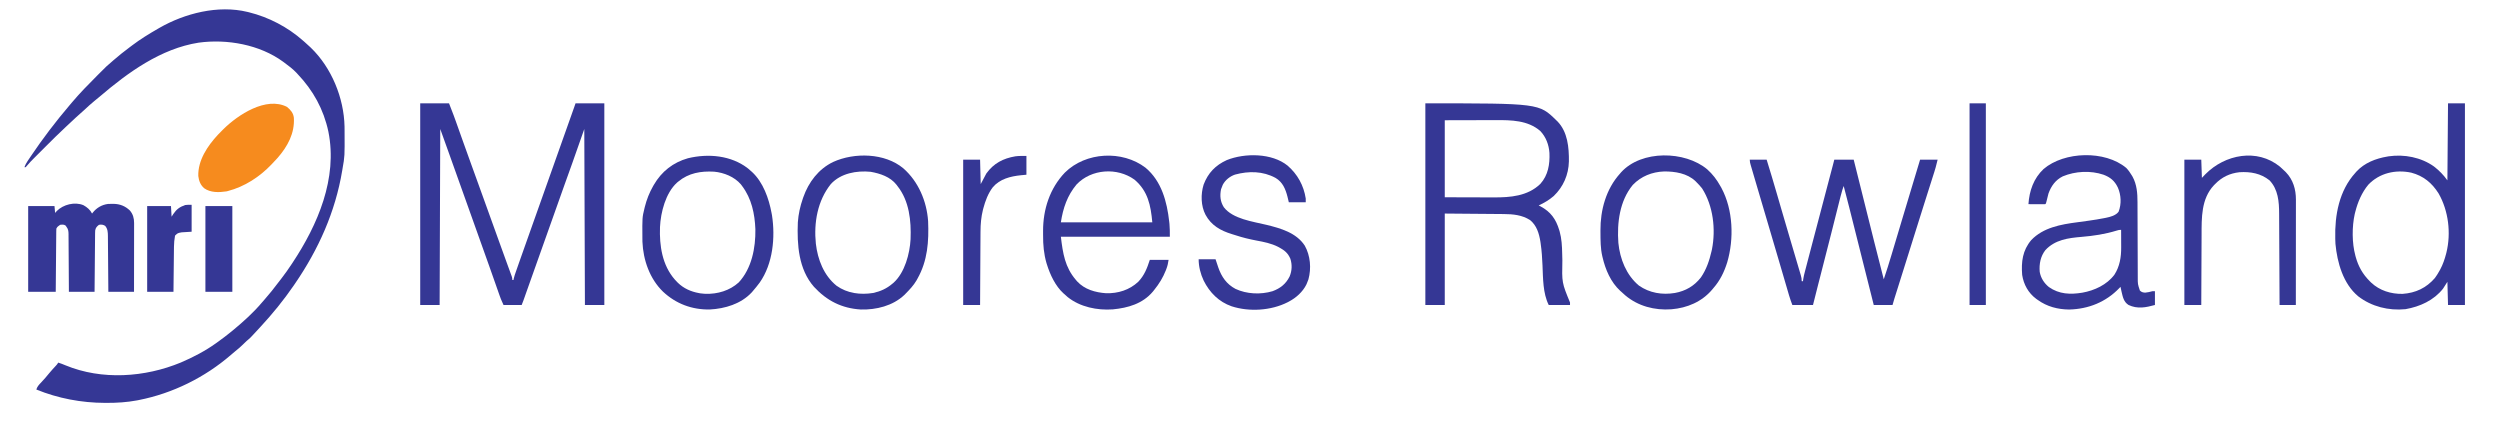 <?xml version="1.0" encoding="UTF-8"?>
<svg version="1.1" xmlns="http://www.w3.org/2000/svg" width="3992" height="677">
<path d="M0 0 C0.828 0.199 1.656 0.397 2.51 0.602 C34.225 8.46 64.522 24.301 89 46 C89.844 46.736 90.689 47.472 91.559 48.23 C94.072 50.453 96.545 52.713 99 55 C100.108 56.027 100.108 56.027 101.238 57.074 C134.391 88.931 154.195 137.342 155.161 183.053 C155.181 184.828 155.194 186.604 155.203 188.379 C155.214 189.821 155.214 189.821 155.225 191.292 C155.447 230.587 155.447 230.587 152 250 C151.812 251.14 151.624 252.281 151.43 253.456 C140.466 319.415 113.6 379.153 76 434 C75.354 434.944 74.708 435.888 74.042 436.861 C57.908 460.338 39.919 482.52 20.514 503.368 C18.829 505.184 17.155 507.01 15.48 508.836 C4.687 520.563 4.687 520.563 -1.223 525.473 C-3.204 527.175 -4.995 528.999 -6.812 530.875 C-10.652 534.767 -14.776 538.181 -19.039 541.598 C-21.567 543.649 -24.035 545.753 -26.49 547.889 C-67.917 583.744 -119.443 609.161 -173.125 619.75 C-174.125 619.949 -175.124 620.148 -176.154 620.353 C-192.386 623.391 -208.576 624.383 -225.062 624.312 C-226.397 624.31 -226.397 624.31 -227.758 624.307 C-265.129 624.179 -302.312 617.113 -337 603 C-335.553 598.303 -332.789 595.322 -329.438 591.875 C-324.8 586.988 -320.456 581.97 -316.238 576.711 C-312.99 572.777 -309.537 569.05 -306.066 565.312 C-303.886 562.982 -303.886 562.982 -302 560 C-298.071 561.247 -294.293 562.707 -290.497 564.31 C-232.253 588.406 -163.622 583.641 -106.165 559.825 C-86.56 551.439 -67.354 541.451 -50 529 C-49.12 528.37 -49.12 528.37 -48.222 527.728 C-40.301 522.042 -32.516 516.214 -25 510 C-24.019 509.193 -23.038 508.386 -22.027 507.555 C-6.106 494.341 9.803 480.024 23.156 464.184 C24.696 462.36 26.26 460.57 27.844 458.785 C35.37 450.269 42.392 441.464 49.204 432.369 C50.951 430.065 52.73 427.786 54.511 425.508 C60.264 418.119 65.579 410.492 70.75 402.688 C71.395 401.716 71.395 401.716 72.054 400.724 C112.512 339.697 144.303 265.762 129.377 191.248 C121.738 155.475 105.112 125.403 80 99 C79.42 98.367 78.84 97.734 78.242 97.082 C72.487 90.994 65.703 85.988 59 81 C58.428 80.573 57.856 80.146 57.266 79.706 C19.859 52.228 -32.418 42.893 -77.875 49.125 C-138.102 58.607 -190.579 96.623 -235.918 135.387 C-238.736 137.791 -241.612 140.118 -244.5 142.438 C-249.886 146.817 -254.948 151.5 -260.02 156.234 C-262.266 158.329 -264.545 160.373 -266.875 162.375 C-271.954 166.776 -276.831 171.396 -281.729 175.996 C-284.376 178.48 -287.03 180.958 -289.691 183.428 C-301.104 194.051 -312.168 205.012 -323.179 216.049 C-325.711 218.587 -328.248 221.12 -330.786 223.652 C-332.774 225.637 -334.76 227.623 -336.745 229.611 C-338.127 230.994 -339.511 232.375 -340.895 233.756 C-344.569 237.444 -348.164 241.116 -351.49 245.123 C-352.318 246.072 -353.146 247.022 -354 248 C-354.66 248 -355.32 248 -356 248 C-354.716 244.535 -353.22 241.583 -351.164 238.516 C-350.601 237.672 -350.037 236.828 -349.457 235.958 C-348.852 235.065 -348.248 234.171 -347.625 233.25 C-346.997 232.316 -346.369 231.382 -345.723 230.42 C-326.778 202.344 -306.398 175.473 -284.437 149.691 C-283.006 148.007 -281.583 146.317 -280.16 144.625 C-267.538 129.669 -253.878 115.784 -240.062 101.938 C-239.381 101.253 -238.699 100.569 -237.996 99.863 C-224.238 86.064 -224.238 86.064 -217 80 C-215.916 79.052 -214.834 78.101 -213.754 77.148 C-205.498 69.947 -196.966 63.182 -188.186 56.632 C-186.751 55.561 -185.32 54.484 -183.893 53.403 C-170.883 43.555 -157.135 35.133 -143 27 C-142.218 26.546 -141.435 26.092 -140.629 25.625 C-99.887 2.197 -46.617 -11.289 0 0 Z " fill="#353795" transform="translate(395,19)"/>
<path d="M0 0 C15.18 0 30.36 0 46 0 C54.031 20.65 54.031 20.65 57.461 30.355 C57.848 31.444 58.236 32.533 58.635 33.655 C59.458 35.969 60.28 38.283 61.101 40.597 C63.086 46.193 65.079 51.785 67.072 57.378 C67.524 58.648 67.977 59.917 68.429 61.187 C72.707 73.201 77.03 85.198 81.375 97.188 C82.061 99.082 82.748 100.977 83.434 102.871 C83.953 104.303 83.953 104.303 84.482 105.763 C84.832 106.729 85.182 107.696 85.543 108.691 C86.073 110.155 86.073 110.155 86.614 111.648 C91.086 123.991 95.537 136.34 99.99 148.69 C100.919 151.267 101.848 153.843 102.777 156.42 C104.895 162.293 107.012 168.166 109.13 174.04 C112.514 183.427 115.899 192.814 119.285 202.2 C119.764 203.53 120.244 204.86 120.723 206.189 C120.959 206.844 121.195 207.498 121.438 208.172 C122.842 212.065 124.246 215.958 125.648 219.851 C129.839 231.481 134.034 243.109 138.27 254.723 C139.189 257.249 140.108 259.775 141.028 262.301 C141.848 264.55 142.673 266.797 143.498 269.043 C143.976 270.354 144.453 271.665 144.93 272.977 C145.334 274.081 145.739 275.185 146.156 276.323 C147 279 147 279 147 282 C147.66 282 148.32 282 149 282 C149.107 281.346 149.214 280.693 149.324 280.02 C150.194 276.135 151.495 272.436 152.816 268.688 C153.104 267.864 153.391 267.041 153.688 266.192 C154.642 263.46 155.602 260.73 156.562 258 C157.244 256.054 157.926 254.109 158.607 252.163 C164.895 234.23 171.265 216.325 177.644 198.424 C182.083 185.966 186.503 173.5 190.925 161.036 C192.098 157.73 193.271 154.424 194.444 151.118 C196.108 146.426 197.773 141.734 199.437 137.042 C203.609 125.284 207.781 113.526 211.953 101.769 C213.536 97.307 215.119 92.845 216.702 88.384 C221.022 76.209 225.342 64.035 229.664 51.861 C231.468 46.779 233.272 41.697 235.075 36.615 C236.551 32.458 238.026 28.302 239.502 24.145 C240.192 22.203 240.881 20.261 241.57 18.319 C242.411 15.95 243.253 13.58 244.094 11.21 C244.649 9.645 244.649 9.645 245.216 8.048 C245.538 7.14 245.861 6.233 246.193 5.297 C246.811 3.537 247.41 1.77 248 0 C263.18 0 278.36 0 294 0 C294 106.26 294 212.52 294 322 C283.77 322 273.54 322 263 322 C262.505 182.905 262.505 182.905 262 41 C255.73 58.82 249.46 76.64 243 95 C233.269 122.155 233.269 122.155 230.052 131.103 C224.166 147.487 218.361 163.898 212.562 180.312 C204.88 202.057 197.163 223.787 189.395 245.501 C182.622 264.434 175.893 283.383 169.202 302.346 C168.696 303.778 168.696 303.778 168.179 305.24 C167.555 307.008 166.931 308.776 166.308 310.544 C166.032 311.327 165.755 312.109 165.47 312.915 C165.233 313.587 164.996 314.26 164.751 314.953 C163.882 317.32 162.936 319.659 162 322 C152.43 322 142.86 322 133 322 C128.501 311.876 128.501 311.876 126.736 306.853 C126.336 305.721 125.937 304.589 125.525 303.423 C125.103 302.216 124.681 301.009 124.246 299.766 C123.789 298.467 123.331 297.169 122.874 295.871 C121.899 293.107 120.927 290.342 119.957 287.577 C117.628 280.942 115.288 274.312 112.949 267.681 C112.154 265.428 111.36 263.175 110.566 260.922 C105.903 247.702 101.181 234.504 96.438 221.312 C89.814 202.884 83.242 184.439 76.702 165.981 C66.538 137.295 56.289 108.641 46 80 C41.38 67.13 36.76 54.26 32 41 C31.67 133.73 31.34 226.46 31 322 C20.77 322 10.54 322 0 322 C0 215.74 0 109.48 0 0 Z " fill="#353795" transform="translate(671,165)"/>
<path d="M0 0 C181.44 0 181.44 0 209 27 C209.628 27.592 210.256 28.183 210.902 28.793 C227.317 45.654 229.44 70.569 229.215 92.77 C228.701 114.043 220.347 133.227 205 148 C197.621 154.316 189.835 159.005 181 163 C181.906 163.473 182.812 163.946 183.746 164.434 C200.207 173.258 208.398 184.669 213.812 202.5 C214.105 203.458 214.105 203.458 214.403 204.436 C217.678 216.089 218.283 228.027 218.5 240.062 C218.568 242.879 218.646 245.695 218.727 248.512 C218.747 249.219 218.767 249.926 218.788 250.655 C217.994 286.434 217.994 286.434 231 318 C231 319.32 231 320.64 231 322 C219.78 322 208.56 322 197 322 C187.609 303.218 187.962 279.315 187.062 258.688 C186.546 246.978 185.838 235.42 184.125 223.812 C183.976 222.776 183.826 221.74 183.672 220.673 C181.59 207.725 177.733 194.821 167.113 186.344 C154.414 178.269 139.982 176.883 125.34 176.795 C124.298 176.785 123.256 176.775 122.182 176.764 C118.839 176.733 115.496 176.708 112.152 176.684 C110.077 176.665 108.001 176.646 105.925 176.627 C98.262 176.559 90.6 176.499 82.938 176.438 C65.798 176.293 48.659 176.149 31 176 C31 224.18 31 272.36 31 322 C20.77 322 10.54 322 0 322 C0 215.74 0 109.48 0 0 Z M31 27 C31 67.59 31 108.18 31 150 C46.84 150.041 62.68 150.083 79 150.125 C83.971 150.143 88.941 150.161 94.062 150.18 C98.583 150.187 98.583 150.187 103.104 150.191 C105.092 150.194 107.08 150.201 109.067 150.211 C135.728 150.342 163.463 148.209 183.66 128.605 C196.11 114.742 198.914 97.186 198.148 79.2 C197.268 66.116 192.574 53.646 183.438 44.094 C163.562 27.021 137.238 26.687 112.445 26.805 C110.355 26.808 108.264 26.81 106.174 26.811 C98.491 26.821 90.808 26.849 83.125 26.875 C65.924 26.916 48.722 26.957 31 27 Z " fill="#353795" transform="translate(2276,165)"/>
<path d="M0 0 C8.91 0 17.82 0 27 0 C32.745 18.503 38.273 37.058 43.671 55.664 C45.715 62.707 47.763 69.748 49.812 76.789 C50.053 77.614 50.293 78.439 50.54 79.29 C54.474 92.808 58.444 106.315 62.429 119.819 C63.37 123.007 64.31 126.195 65.25 129.384 C65.558 130.43 65.867 131.476 66.184 132.554 C66.804 134.658 67.424 136.762 68.044 138.866 C69.882 145.098 71.724 151.33 73.569 157.56 C74.722 161.458 75.871 165.356 77.018 169.255 C77.557 171.081 78.097 172.906 78.639 174.731 C79.383 177.234 80.119 179.738 80.855 182.243 C81.074 182.976 81.294 183.709 81.52 184.464 C82.5 187.828 83 190.458 83 194 C83.66 194 84.32 194 85 194 C85.188 192.509 85.188 192.509 85.379 190.987 C85.953 186.986 86.903 183.108 87.936 179.204 C88.132 178.45 88.328 177.696 88.53 176.919 C89.184 174.409 89.844 171.9 90.504 169.391 C90.976 167.585 91.447 165.78 91.918 163.975 C93.196 159.084 94.478 154.194 95.761 149.305 C96.832 145.224 97.899 141.142 98.967 137.06 C108.126 102.043 117.35 67.043 126.594 32.048 C126.842 31.107 127.091 30.167 127.347 29.197 C128.511 24.791 129.675 20.384 130.841 15.978 C131.248 14.434 131.656 12.891 132.064 11.348 C132.247 10.655 132.431 9.963 132.619 9.25 C133.433 6.171 134.228 3.09 135 0 C145.23 0 155.46 0 166 0 C167.205 4.827 168.411 9.653 169.653 14.626 C173.659 30.668 177.666 46.709 181.675 62.75 C184.102 72.465 186.529 82.18 188.955 91.895 C191.073 100.376 193.191 108.857 195.311 117.338 C196.43 121.816 197.549 126.295 198.667 130.773 C203.684 150.874 208.748 170.959 214 191 C218.406 178.057 222.469 165.035 226.375 151.934 C226.979 149.914 227.584 147.895 228.189 145.876 C229.468 141.604 230.745 137.333 232.021 133.06 C234.017 126.38 236.016 119.7 238.016 113.021 C238.35 111.905 238.684 110.79 239.028 109.641 C239.704 107.383 240.38 105.126 241.056 102.869 C242.071 99.478 243.086 96.087 244.101 92.696 C250.096 72.666 256.12 52.644 262.158 32.626 C262.876 30.248 263.593 27.869 264.31 25.491 C266.872 16.994 269.436 8.497 272 0 C281.24 0 290.48 0 300 0 C296.625 13.499 296.625 13.499 294.79 19.276 C294.488 20.231 294.488 20.231 294.18 21.206 C293.522 23.285 292.858 25.363 292.195 27.441 C291.719 28.943 291.243 30.445 290.768 31.947 C289.753 35.149 288.737 38.35 287.719 41.55 C286.097 46.648 284.481 51.747 282.866 56.846 C282.593 57.706 282.321 58.567 282.04 59.453 C281.487 61.199 280.934 62.946 280.381 64.692 C279.544 67.334 278.706 69.976 277.869 72.618 C272.883 88.351 267.938 104.098 263.009 119.849 C261.102 125.944 259.193 132.038 257.285 138.133 C256.969 139.142 256.969 139.142 256.647 140.172 C253.064 151.615 249.47 163.054 245.871 174.492 C245.358 176.125 244.844 177.757 244.331 179.389 C242.099 186.483 239.867 193.577 237.633 200.669 C236.725 203.555 235.817 206.44 234.909 209.326 C234.489 210.662 234.068 211.999 233.647 213.335 C233.068 215.17 232.491 217.007 231.913 218.843 C231.59 219.869 231.267 220.895 230.934 221.952 C229.912 225.288 228.959 228.645 228 232 C218.1 232 208.2 232 198 232 C197.472 229.9 196.945 227.8 196.401 225.636 C191.415 205.79 186.428 185.943 181.44 166.098 C178.875 155.896 176.312 145.694 173.749 135.492 C171.513 126.592 169.276 117.692 167.039 108.792 C165.856 104.087 164.674 99.383 163.492 94.677 C162.376 90.233 161.259 85.788 160.141 81.344 C159.735 79.728 159.329 78.112 158.923 76.496 C156.032 64.975 153.043 53.482 150 42 C149.521 43.419 149.044 44.838 148.567 46.257 C148.301 47.047 148.035 47.837 147.761 48.652 C146.672 52.011 145.792 55.408 144.941 58.834 C144.664 59.932 144.664 59.932 144.381 61.053 C143.772 63.471 143.167 65.89 142.562 68.309 C142.126 70.045 141.688 71.781 141.251 73.518 C140.317 77.225 139.385 80.932 138.455 84.64 C136.241 93.464 134.017 102.285 131.793 111.106 C131.286 113.114 130.78 115.123 130.273 117.131 C124.473 140.14 118.576 163.123 112.657 186.1 C111.728 189.706 110.799 193.312 109.871 196.918 C109.698 197.591 109.524 198.264 109.346 198.957 C106.513 209.959 103.736 220.974 101 232 C90.11 232 79.22 232 68 232 C66.07 226.853 64.312 221.929 62.777 216.686 C62.574 215.995 62.371 215.304 62.162 214.592 C61.489 212.302 60.821 210.01 60.152 207.719 C59.668 206.066 59.183 204.413 58.698 202.76 C57.655 199.206 56.614 195.652 55.575 192.098 C53.058 183.491 50.532 174.888 48.008 166.283 C47.125 163.275 46.243 160.267 45.361 157.259 C39.873 138.545 34.346 119.843 28.813 101.142 C23.869 84.43 18.933 67.715 14 51 C13.785 50.272 13.57 49.543 13.349 48.793 C10.985 40.785 8.626 32.777 6.278 24.765 C5.684 22.742 5.089 20.719 4.493 18.697 C3.708 16.032 2.927 13.366 2.148 10.699 C1.925 9.945 1.701 9.19 1.471 8.412 C0.626 5.502 0 3.049 0 0 Z " fill="#353795" transform="translate(2794,255)"/>
<path d="M0 0 C8.91 0 17.82 0 27 0 C27 106.26 27 212.52 27 322 C18.09 322 9.18 322 0 322 C-0.33 309.79 -0.66 297.58 -1 285 C-4.465 290.445 -4.465 290.445 -8 296 C-22.776 314.679 -44.874 324.66 -67.938 328.688 C-94.937 331.343 -121.886 324.672 -143.438 308.129 C-167.473 288.058 -176.94 254.358 -179.75 224.375 C-179.863 222.251 -179.943 220.126 -180 218 C-180.02 217.287 -180.041 216.575 -180.062 215.84 C-180.994 178.484 -173.88 139.496 -148 111 C-147.389 110.296 -146.778 109.592 -146.148 108.867 C-133.374 95.006 -115.196 88.056 -97 85 C-96.26 84.869 -95.52 84.737 -94.758 84.602 C-69.906 81.024 -42.999 86.155 -22.422 100.84 C-14.017 107.35 -7.184 114.343 -1 123 C-0.67 82.41 -0.34 41.82 0 0 Z M-127.391 130.047 C-137.586 142.42 -144.083 157.576 -148 173 C-148.321 174.261 -148.642 175.521 -148.973 176.82 C-153.454 197.133 -153.423 222.901 -148 243 C-147.702 244.119 -147.702 244.119 -147.398 245.26 C-143.172 260.513 -136.285 272.715 -125 284 C-123.919 285.081 -123.919 285.081 -122.816 286.184 C-109.17 299.052 -91.016 304.605 -72.488 304.25 C-51.633 302.755 -34.807 294.879 -21 279 C-18.387 275.471 -16.144 271.829 -14 268 C-13.477 267.076 -12.953 266.151 -12.414 265.199 C-8.124 257.152 -5.259 248.8 -3 240 C-2.833 239.355 -2.667 238.709 -2.495 238.044 C5.029 207.058 0.752 171.59 -15 144 C-25.667 126.992 -39.353 115.797 -58.746 110.691 C-83.67 105.396 -109.548 111.185 -127.391 130.047 Z " fill="#353795" transform="translate(3909,165)"/>
<path d="M0 0 C3.551 3.588 6.278 7.608 8.891 11.91 C9.28 12.546 9.669 13.181 10.07 13.836 C17.133 26.62 18.038 40.738 18.048 54.964 C18.053 56.389 18.058 57.814 18.064 59.239 C18.075 62.297 18.083 65.355 18.09 68.414 C18.101 73.256 18.121 78.098 18.143 82.94 C18.205 96.706 18.259 110.472 18.292 124.238 C18.31 131.848 18.339 139.459 18.38 147.069 C18.401 151.091 18.417 155.112 18.419 159.134 C18.421 162.918 18.437 166.702 18.463 170.486 C18.47 171.869 18.473 173.252 18.469 174.635 C18.437 185.612 18.437 185.612 21.891 195.91 C24.737 198.519 26.372 198.861 30.203 199.223 C34.317 198.874 37.9 197.957 41.891 196.91 C43.211 196.91 44.531 196.91 45.891 196.91 C45.891 204.17 45.891 211.43 45.891 218.91 C31.456 222.892 17.943 225.643 3.723 218.879 C-3.903 214.066 -5.438 206.13 -7.359 197.91 C-7.96 195.247 -8.539 192.58 -9.109 189.91 C-9.741 190.588 -10.373 191.266 -11.023 191.965 C-32.478 214.285 -60.268 225.441 -91.172 226.16 C-109.146 225.997 -126.415 221.527 -141.109 210.91 C-141.974 210.303 -142.839 209.696 -143.73 209.07 C-156.264 199.741 -163.722 186.284 -166.109 170.91 C-167.737 150.023 -165.539 131.749 -151.609 115.285 C-132.54 95.273 -104.375 90.257 -78.158 86.827 C-72.76 86.118 -67.368 85.364 -61.977 84.609 C-60.933 84.464 -59.89 84.318 -58.815 84.168 C-50.873 83.046 -42.98 81.783 -35.109 80.223 C-34.182 80.045 -33.255 79.867 -32.3 79.684 C-25.136 78.189 -16.637 76.067 -12.109 69.91 C-7.404 57.717 -8.069 43.325 -13.298 31.424 C-18.446 20.672 -25.221 15.034 -36.258 10.871 C-56.894 3.917 -81.166 5.161 -101.203 13.469 C-112.883 19.262 -119.755 28.841 -124.109 40.91 C-125.326 45.138 -126.333 49.411 -127.312 53.699 C-128.109 56.91 -128.109 56.91 -129.109 57.91 C-131.109 57.998 -133.112 58.017 -135.113 58.008 C-136.936 58.003 -136.936 58.003 -138.795 57.998 C-140.074 57.99 -141.354 57.981 -142.672 57.973 C-143.955 57.968 -145.238 57.964 -146.561 57.959 C-149.744 57.947 -152.926 57.931 -156.109 57.91 C-154.624 36.415 -147.844 16.848 -131.922 1.785 C-98.704 -26.487 -33.758 -28.282 0 0 Z M-15.117 100.082 C-33.627 105.816 -52.125 108.555 -71.397 110.172 C-92.774 111.974 -113.585 114.726 -129.016 131.234 C-136.834 141.226 -139.133 153.492 -138.109 165.91 C-136.381 175.843 -131.193 183.929 -123.426 190.281 C-107.038 201.805 -89.122 202.413 -70.009 199.25 C-50.595 195.766 -30.798 186.648 -18.789 170.504 C-10.28 157.365 -7.908 142.316 -8.012 126.938 C-8.013 126.129 -8.015 125.32 -8.016 124.487 C-8.022 121.941 -8.034 119.394 -8.047 116.848 C-8.052 115.106 -8.056 113.365 -8.061 111.623 C-8.071 107.385 -8.089 103.148 -8.109 98.91 C-10.897 98.91 -12.513 99.247 -15.117 100.082 Z " fill="#353795" transform="translate(3395.109,268.09)"/>
<path d="M0 0 C25.609 21.388 34.295 54.301 37.812 86.188 C37.944 87.362 38.075 88.536 38.211 89.746 C38.872 96.618 38.812 103.233 38.812 110.188 C-18.608 110.188 -76.028 110.188 -135.188 110.188 C-131.981 136.91 -128.714 158.714 -111.188 179.188 C-110.234 180.309 -110.234 180.309 -109.262 181.453 C-97.279 194.453 -80.15 199.2 -63.039 200.41 C-43.907 200.953 -25.72 195.282 -11.625 182.125 C-1.84 171.879 2.518 160.394 6.812 147.188 C16.712 147.188 26.613 147.188 36.812 147.188 C36.05 152.524 35.082 156.877 33.188 161.812 C32.922 162.508 32.656 163.203 32.382 163.919 C27.829 175.507 21.644 185.525 13.812 195.188 C13.114 196.064 12.415 196.941 11.695 197.844 C-4.574 217.152 -27.912 223.857 -52.188 226.188 C-77.069 228.014 -104.482 222.434 -124.25 206.625 C-125.912 205.164 -127.559 203.686 -129.188 202.188 C-130.116 201.397 -130.116 201.397 -131.062 200.59 C-143.889 188.981 -152.463 170.642 -157.5 154.375 C-157.846 153.276 -157.846 153.276 -158.198 152.156 C-162.354 137.784 -163.695 123.035 -163.579 108.135 C-163.562 105.687 -163.579 103.241 -163.598 100.793 C-163.644 66.457 -152.821 32.939 -128.806 7.794 C-95.482 -25.288 -37.125 -28.329 0 0 Z M-110.121 26.719 C-124.97 44.459 -131.7 64.517 -135.188 87.188 C-87.007 87.188 -38.828 87.188 10.812 87.188 C8.338 59.968 3.812 37.289 -17.578 19.07 C-45.237 -0.887 -86.426 1.827 -110.121 26.719 Z " fill="#353795" transform="translate(1829.188,267.812)"/>
<path d="M0 0 C5.856 3.256 10.782 7.313 13.812 13.375 C14.153 12.928 14.493 12.48 14.844 12.02 C21.098 4.219 29.124 -0.564 39.127 -1.944 C41.469 -2.097 43.778 -2.144 46.125 -2.125 C46.952 -2.119 47.778 -2.114 48.63 -2.108 C58.67 -1.817 66.883 1.506 74.191 8.48 C79.175 14.305 80.941 20.766 80.933 28.342 C80.935 29.804 80.935 29.804 80.937 31.295 C80.933 32.353 80.93 33.41 80.926 34.499 C80.926 35.622 80.926 36.744 80.926 37.9 C80.926 41.607 80.918 45.313 80.91 49.02 C80.908 51.591 80.907 54.162 80.906 56.733 C80.902 62.807 80.895 68.88 80.885 74.954 C80.873 81.871 80.868 88.787 80.863 95.704 C80.852 109.928 80.834 124.151 80.812 138.375 C67.282 138.375 53.752 138.375 39.812 138.375 C39.783 134.068 39.783 134.068 39.752 129.674 C39.685 120.178 39.608 110.683 39.525 101.187 C39.475 95.431 39.429 89.675 39.391 83.919 C39.354 78.362 39.307 72.805 39.254 67.249 C39.236 65.13 39.221 63.012 39.209 60.894 C39.192 57.923 39.163 54.953 39.131 51.982 C39.129 51.11 39.127 50.237 39.125 49.338 C39.042 43.271 38.848 37.643 34.625 32.938 C30.985 30.916 28.919 30.715 24.812 31.375 C21.34 34.093 19.588 36.072 18.812 40.375 C18.717 41.773 18.667 43.175 18.654 44.576 C18.644 45.407 18.635 46.237 18.625 47.092 C18.619 47.994 18.613 48.896 18.607 49.825 C18.597 50.782 18.587 51.738 18.577 52.723 C18.546 55.883 18.521 59.043 18.496 62.203 C18.476 64.395 18.455 66.586 18.433 68.778 C18.378 74.545 18.329 80.312 18.28 86.079 C18.23 91.964 18.174 97.849 18.119 103.734 C18.012 115.281 17.911 126.828 17.812 138.375 C4.282 138.375 -9.248 138.375 -23.188 138.375 C-23.202 135.402 -23.217 132.429 -23.232 129.366 C-23.282 119.548 -23.349 109.729 -23.423 99.91 C-23.468 93.957 -23.507 88.003 -23.534 82.05 C-23.56 76.305 -23.6 70.56 -23.651 64.815 C-23.667 62.623 -23.679 60.431 -23.685 58.238 C-23.695 55.169 -23.723 52.1 -23.755 49.031 C-23.754 48.123 -23.752 47.215 -23.751 46.28 C-23.823 41.458 -24.133 38.332 -27.188 34.375 C-27.6 33.777 -28.012 33.179 -28.438 32.562 C-31.373 30.571 -33.753 30.96 -37.188 31.375 C-39.941 33.171 -41.714 34.428 -43.188 37.375 C-43.291 38.73 -43.334 40.091 -43.346 41.45 C-43.36 42.729 -43.36 42.729 -43.375 44.033 C-43.381 44.971 -43.387 45.908 -43.393 46.874 C-43.403 47.859 -43.413 48.844 -43.423 49.86 C-43.454 53.128 -43.479 56.396 -43.504 59.664 C-43.524 61.926 -43.545 64.187 -43.567 66.449 C-43.622 72.41 -43.672 78.371 -43.72 84.332 C-43.77 90.412 -43.826 96.491 -43.881 102.57 C-43.989 114.505 -44.089 126.44 -44.188 138.375 C-58.708 138.375 -73.228 138.375 -88.188 138.375 C-88.188 93.165 -88.188 47.955 -88.188 1.375 C-74.328 1.375 -60.468 1.375 -46.188 1.375 C-45.693 6.82 -45.693 6.82 -45.188 12.375 C-44.28 11.344 -43.373 10.312 -42.438 9.25 C-32.187 -1.084 -13.783 -5.777 0 0 Z " fill="#353795" transform="translate(133.188,327.625)"/>
<path d="M0 0 C1.516 1.294 3.018 2.605 4.5 3.938 C5.11 4.466 5.719 4.995 6.348 5.539 C24.134 21.989 33.188 47.795 37.5 70.938 C37.728 72.143 37.956 73.348 38.191 74.59 C43.695 110.039 39.733 152.049 18.605 182.125 C15.056 186.867 11.387 191.467 7.5 195.938 C6.95 196.573 6.399 197.209 5.832 197.863 C-11.265 216.227 -36.769 223.857 -61.098 225.125 C-89.5 225.637 -115.146 216.031 -135.825 196.653 C-157.035 176.044 -167.48 146.186 -168.661 116.95 C-168.681 115.555 -168.694 114.161 -168.703 112.766 C-168.71 112.01 -168.717 111.254 -168.725 110.475 C-168.957 78.211 -168.957 78.211 -165.5 63.938 C-165.301 63.116 -165.103 62.294 -164.898 61.448 C-161.89 49.524 -157.618 38.6 -151.5 27.938 C-151.151 27.327 -150.801 26.716 -150.441 26.087 C-138.014 4.771 -119.866 -9.599 -96 -16.375 C-63.592 -24.216 -26.985 -21.065 0 0 Z M-111.5 20.938 C-112.146 21.47 -112.792 22.002 -113.457 22.551 C-131.624 39.077 -139.5 69.923 -140.621 93.483 C-141.676 123.276 -137.133 154.374 -116.797 177.516 C-116.039 178.315 -115.281 179.114 -114.5 179.938 C-113.742 180.737 -112.984 181.536 -112.203 182.359 C-102.8 191.517 -91.335 196.585 -78.5 198.938 C-77.46 199.133 -77.46 199.133 -76.398 199.332 C-74.427 199.636 -72.491 199.815 -70.5 199.938 C-69.656 199.99 -68.811 200.043 -67.941 200.098 C-48.679 200.699 -29.308 195.047 -14.875 181.875 C5.908 159.501 12.16 126.563 11.688 97.027 C10.719 72.23 5.677 48.09 -9.5 27.938 C-10.124 27.097 -10.748 26.257 -11.391 25.391 C-21.949 13.111 -38.352 6.603 -54.207 5.066 C-75.22 3.885 -94.872 7.094 -111.5 20.938 Z " fill="#353795" transform="translate(1194.5,269.062)"/>
<path d="M0 0 C8.758 7.847 15.218 16.37 20.93 26.625 C21.537 27.692 22.144 28.76 22.77 29.859 C41.47 64.723 42.965 111.132 31.93 148.625 C27.222 163.724 20.433 177.699 9.93 189.625 C9.254 190.444 8.579 191.262 7.883 192.105 C-8.656 211.572 -31.905 221.343 -57.099 223.48 C-83.902 225.451 -110.478 218.567 -131.133 201 C-133.139 199.235 -135.105 197.437 -137.07 195.625 C-138.064 194.753 -138.064 194.753 -139.078 193.863 C-154.032 180.057 -162.542 160.09 -167.07 140.625 C-167.234 139.949 -167.398 139.273 -167.566 138.576 C-170.44 126.049 -170.382 113.284 -170.445 100.5 C-170.453 99.654 -170.461 98.808 -170.469 97.936 C-170.707 64.988 -161.564 31.469 -139.07 6.625 C-138.544 6.006 -138.018 5.388 -137.477 4.75 C-104.963 -31.081 -35.494 -29.739 0 0 Z M-118.844 24.93 C-139.891 50.408 -144.181 85.621 -141.864 117.463 C-139.368 143.064 -129.238 168.819 -109.07 185.625 C-92.059 197.533 -71.815 200.777 -51.57 197.438 C-34.573 194.343 -20.701 186.332 -10.07 172.625 C-1.332 159.986 3.521 145.479 6.93 130.625 C7.145 129.689 7.36 128.753 7.582 127.789 C13.88 95.704 9.612 58.492 -8.07 30.625 C-10.856 27.049 -13.847 23.808 -17.07 20.625 C-17.61 20.063 -18.151 19.501 -18.707 18.922 C-31.915 6.28 -51.491 3.254 -69 3.41 C-88.114 4.152 -105.521 11.042 -118.844 24.93 Z " fill="#353795" transform="translate(2726.07,270.375)"/>
<path d="M0 0 C24.03 21.064 37.32 52.531 39.527 84.172 C40.9 116.524 38.774 147.419 22.527 176.172 C21.713 177.645 21.713 177.645 20.883 179.148 C16.173 187.101 9.999 193.641 3.527 200.172 C2.86 200.852 2.192 201.533 1.504 202.234 C-16.875 219.57 -43.24 226.029 -67.906 225.391 C-98.287 223.527 -122.165 211.486 -142.751 189.135 C-167.389 161.045 -169.905 121.784 -168.473 86.172 C-167.57 73.083 -164.777 60.545 -160.473 48.172 C-160.142 47.21 -160.142 47.21 -159.805 46.229 C-151.311 22.024 -135.487 1.048 -112.098 -10.203 C-78.304 -25.631 -29.565 -24.766 0 0 Z M-115.734 25.004 C-137.138 51.699 -143.153 86.888 -139.723 120.234 C-136.742 145.714 -127.078 170.872 -106.664 187.453 C-89.47 199.693 -68.651 202.24 -48.188 198.984 C-36.532 196.435 -26.597 191.975 -17.473 184.172 C-16.51 183.375 -16.51 183.375 -15.527 182.562 C2.279 166.433 10.263 136.305 11.527 113.172 C12.689 83.757 9.509 52.032 -9.473 28.172 C-9.942 27.54 -10.411 26.909 -10.895 26.258 C-20.964 13.416 -36.832 8.271 -52.285 5.484 C-74.683 3.314 -99.767 7.741 -115.734 25.004 Z " fill="#353795" transform="translate(1442.473,268.828)"/>
<path d="M0 0 C15.817 13.749 25.726 31.69 28.906 52.488 C28.906 54.468 28.906 56.448 28.906 58.488 C19.996 58.488 11.086 58.488 1.906 58.488 C1.205 55.58 0.504 52.672 -0.219 49.676 C-3.396 37.276 -7.857 26.412 -19.23 19.613 C-39.581 8.564 -62.071 8.371 -83.969 14.262 C-92.137 17.044 -99.549 22.913 -103.594 30.613 C-104.125 31.893 -104.627 33.184 -105.094 34.488 C-105.713 36.066 -105.713 36.066 -106.344 37.676 C-108.406 48.16 -107.62 57.313 -101.879 66.414 C-87.513 85.193 -55.381 89.271 -34.065 94.448 C-11.37 99.984 13.903 107.027 27.406 127.801 C36.315 143.763 38.036 163.876 33.219 181.551 C32.51 183.553 31.745 185.537 30.906 187.488 C30.556 188.307 30.205 189.125 29.844 189.969 C24.076 201.605 13.414 211.092 2.031 217.051 C1.3 217.435 0.569 217.819 -0.184 218.215 C-26.548 231.555 -61.409 233.677 -89.432 224.581 C-109.809 217.525 -124.647 202.529 -134.094 183.488 C-139.044 172.983 -142.094 161.158 -142.094 149.488 C-133.184 149.488 -124.274 149.488 -115.094 149.488 C-112.094 158.488 -112.094 158.488 -110.77 162.48 C-105.625 177.402 -97.483 189.282 -83.219 196.801 C-65.333 205.175 -43.032 206.12 -24.094 200.488 C-11.6 195.831 -2.813 188.942 3.172 176.953 C7.011 167.775 7.38 158.104 4.344 148.613 C0.511 139.697 -4.839 135.271 -13.219 130.738 C-14.229 130.191 -14.229 130.191 -15.26 129.632 C-26.079 124.117 -37.807 121.799 -49.656 119.613 C-60.99 117.452 -72.011 114.808 -82.97 111.182 C-85.01 110.516 -87.059 109.893 -89.117 109.281 C-107.084 103.743 -121.911 95.466 -131.094 78.488 C-138.584 64.117 -138.899 45.624 -134.156 30.301 C-127.117 11.667 -115.248 -0.652 -97.156 -8.887 C-68.416 -20.441 -25.012 -20.307 0 0 Z " fill="#353795" transform="translate(2056.094,264.512)"/>
<path d="M0 0 C2.537 2.22 4.97 4.506 7.375 6.867 C8.087 7.554 8.798 8.241 9.531 8.949 C21.035 20.874 25.507 36.253 25.495 52.511 C25.497 53.599 25.497 53.599 25.498 54.709 C25.499 57.117 25.494 59.524 25.489 61.932 C25.488 63.667 25.488 65.402 25.489 67.137 C25.489 71.831 25.483 76.524 25.476 81.218 C25.47 86.129 25.47 91.041 25.468 95.952 C25.465 105.245 25.457 114.538 25.447 123.831 C25.436 134.413 25.43 144.996 25.425 155.579 C25.415 177.342 25.397 199.104 25.375 220.867 C16.795 220.867 8.215 220.867 -0.625 220.867 C-0.633 218.894 -0.641 216.92 -0.65 214.887 C-0.727 196.261 -0.815 177.635 -0.913 159.008 C-0.963 149.433 -1.009 139.858 -1.047 130.283 C-1.08 121.932 -1.12 113.581 -1.168 105.23 C-1.193 100.813 -1.215 96.396 -1.228 91.979 C-1.241 87.811 -1.263 83.643 -1.292 79.475 C-1.301 77.955 -1.307 76.436 -1.309 74.916 C-1.34 55.994 -2.878 36.269 -16.625 21.867 C-30.61 10.646 -47.081 7.766 -64.625 8.867 C-80.208 10.631 -92.721 16.61 -103.625 27.867 C-104.259 28.504 -104.893 29.141 -105.547 29.797 C-125.837 51.433 -125.086 81.637 -125.131 109.366 C-125.141 113.298 -125.167 117.23 -125.191 121.161 C-125.234 128.577 -125.263 135.992 -125.286 143.408 C-125.314 151.863 -125.358 160.318 -125.403 168.773 C-125.495 186.137 -125.565 203.502 -125.625 220.867 C-134.535 220.867 -143.445 220.867 -152.625 220.867 C-152.625 144.307 -152.625 67.747 -152.625 -11.133 C-143.715 -11.133 -134.805 -11.133 -125.625 -11.133 C-125.13 3.222 -125.13 3.222 -124.625 17.867 C-122.789 15.949 -120.954 14.031 -119.062 12.055 C-87.809 -19.566 -36.632 -29.764 0 0 Z " fill="#353795" transform="translate(3640.625,266.133)"/>
<path d="M0 0 C5.713 4.896 9.955 9.49 10.86 17.271 C12.394 41.982 0.929 62.94 -14.965 81.23 C-17.705 84.298 -20.529 87.28 -23.375 90.25 C-23.853 90.756 -24.332 91.261 -24.825 91.782 C-43.6 111.556 -67.815 127.37 -94.375 134.25 C-95.479 134.538 -95.479 134.538 -96.605 134.832 C-108.611 136.644 -122.238 137.098 -132.375 129.812 C-138.278 124.697 -140.818 117.978 -141.719 110.332 C-142.516 85.179 -126.832 62.085 -110.375 44.375 C-108.073 41.967 -105.736 39.6 -103.375 37.25 C-102.625 36.497 -102.625 36.497 -101.861 35.728 C-78.674 12.667 -33.32 -17.277 0 0 Z " fill="#F68B1E" transform="translate(458.375,170.75)"/>
<path d="M0 0 C0 9.9 0 19.8 0 30 C-2.888 30.268 -5.775 30.536 -8.75 30.812 C-25.475 32.542 -42.415 36.676 -53.723 50.035 C-61.271 59.973 -65.614 71.675 -68.812 83.625 C-69.007 84.351 -69.202 85.078 -69.403 85.826 C-72.276 97.298 -73.297 108.818 -73.319 120.615 C-73.329 121.895 -73.339 123.174 -73.349 124.493 C-73.376 127.953 -73.392 131.412 -73.405 134.872 C-73.421 138.506 -73.447 142.14 -73.473 145.775 C-73.519 152.634 -73.556 159.494 -73.589 166.353 C-73.628 174.172 -73.677 181.991 -73.727 189.81 C-73.83 205.873 -73.918 221.937 -74 238 C-82.91 238 -91.82 238 -101 238 C-101 161.44 -101 84.88 -101 6 C-92.09 6 -83.18 6 -74 6 C-73.67 18.87 -73.34 31.74 -73 45 C-70.03 39.39 -67.06 33.78 -64 28 C-52.276 11.754 -37.201 3.924 -17.633 0.598 C-11.697 -0.173 -6.057 0 0 0 Z " fill="#353795" transform="translate(1639,249)"/>
<path d="M0 0 C8.58 0 17.16 0 26 0 C26 106.26 26 212.52 26 322 C17.42 322 8.84 322 0 322 C0 215.74 0 109.48 0 0 Z " fill="#353795" transform="translate(3145,165)"/>
<path d="M0 0 C0 14.19 0 28.38 0 43 C-7.92 43.495 -7.92 43.495 -16 44 C-22.29 45.159 -22.29 45.159 -26.5 49.25 C-27.588 55.233 -28.157 61.06 -28.205 67.138 C-28.215 67.92 -28.225 68.701 -28.235 69.506 C-28.267 72.065 -28.292 74.624 -28.316 77.184 C-28.337 78.967 -28.358 80.751 -28.379 82.534 C-28.434 87.211 -28.484 91.889 -28.532 96.566 C-28.591 102.187 -28.658 107.808 -28.723 113.429 C-28.82 121.952 -28.909 130.476 -29 139 C-42.86 139 -56.72 139 -71 139 C-71 93.79 -71 48.58 -71 2 C-58.46 2 -45.92 2 -33 2 C-32.505 10.415 -32.505 10.415 -32 19 C-31.113 17.618 -30.226 16.236 -29.312 14.812 C-24.079 7.048 -18.988 3.396 -10.223 0.391 C-6.864 -0.2 -3.41 0 0 0 Z " fill="#353795" transform="translate(306,327)"/>
<path d="M0 0 C14.19 0 28.38 0 43 0 C43 45.21 43 90.42 43 137 C28.81 137 14.62 137 0 137 C0 91.79 0 46.58 0 0 Z " fill="#353795" transform="translate(328,329)"/>
</svg>
